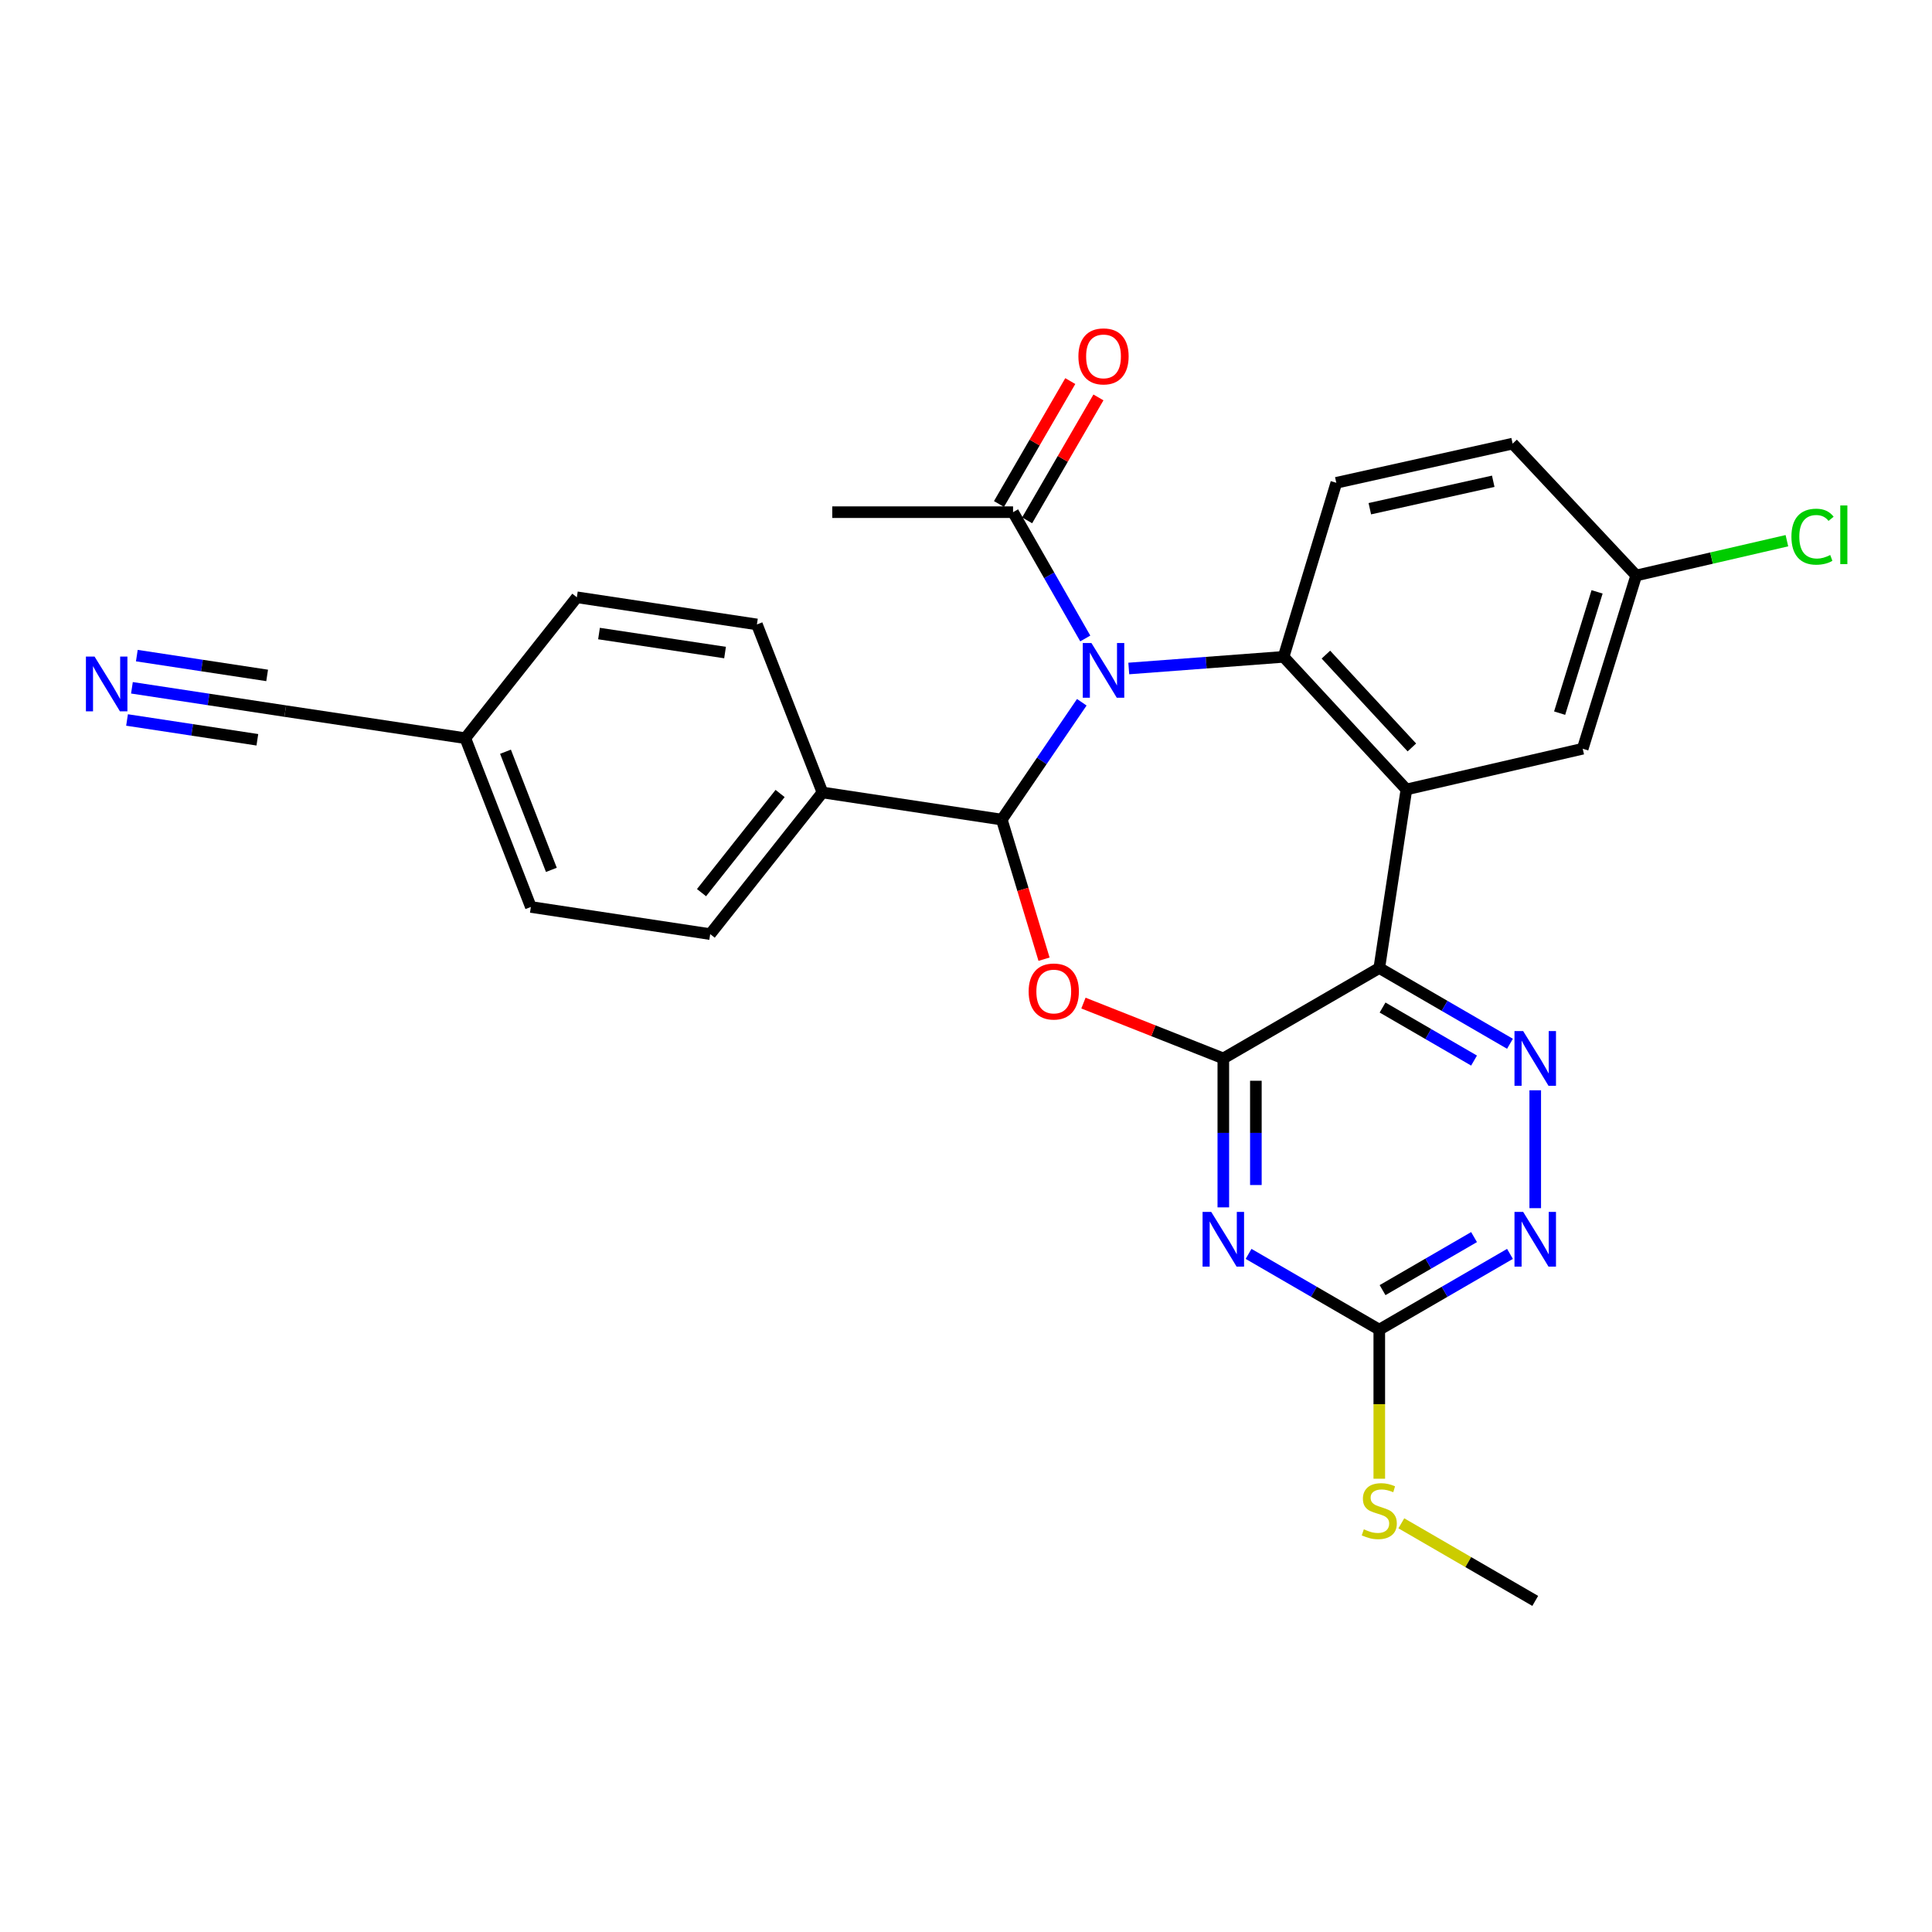 <?xml version='1.0' encoding='iso-8859-1'?>
<svg version='1.1' baseProfile='full'
              xmlns='http://www.w3.org/2000/svg'
                      xmlns:rdkit='http://www.rdkit.org/xml'
                      xmlns:xlink='http://www.w3.org/1999/xlink'
                  xml:space='preserve'
width='1000px' height='1000px' viewBox='0 0 1000 1000'>
<!-- END OF HEADER -->
<rect style='opacity:1.0;fill:#FFFFFF;stroke:none' width='1000' height='1000' x='0' y='0'> </rect>
<path class='bond-1' d='M 559.934,363.489 L 539.233,393.855' style='fill:none;fill-rule:evenodd;stroke:#0000FF;stroke-width:6px;stroke-linecap:butt;stroke-linejoin:miter;stroke-opacity:1' />
<path class='bond-1' d='M 539.233,393.855 L 518.533,424.221' style='fill:none;fill-rule:evenodd;stroke:#000000;stroke-width:6px;stroke-linecap:butt;stroke-linejoin:miter;stroke-opacity:1' />
<path class='bond-5' d='M 584.256,346.009 L 624.321,342.995' style='fill:none;fill-rule:evenodd;stroke:#0000FF;stroke-width:6px;stroke-linecap:butt;stroke-linejoin:miter;stroke-opacity:1' />
<path class='bond-5' d='M 624.321,342.995 L 664.387,339.981' style='fill:none;fill-rule:evenodd;stroke:#000000;stroke-width:6px;stroke-linecap:butt;stroke-linejoin:miter;stroke-opacity:1' />
<path class='bond-9' d='M 561.734,330.474 L 543.045,297.788' style='fill:none;fill-rule:evenodd;stroke:#0000FF;stroke-width:6px;stroke-linecap:butt;stroke-linejoin:miter;stroke-opacity:1' />
<path class='bond-9' d='M 543.045,297.788 L 524.356,265.102' style='fill:none;fill-rule:evenodd;stroke:#000000;stroke-width:6px;stroke-linecap:butt;stroke-linejoin:miter;stroke-opacity:1' />
<path class='bond-0' d='M 633.187,547.833 L 596.987,533.515' style='fill:none;fill-rule:evenodd;stroke:#000000;stroke-width:6px;stroke-linecap:butt;stroke-linejoin:miter;stroke-opacity:1' />
<path class='bond-0' d='M 596.987,533.515 L 560.787,519.197' style='fill:none;fill-rule:evenodd;stroke:#FF0000;stroke-width:6px;stroke-linecap:butt;stroke-linejoin:miter;stroke-opacity:1' />
<path class='bond-6' d='M 633.187,547.833 L 633.187,586.383' style='fill:none;fill-rule:evenodd;stroke:#000000;stroke-width:6px;stroke-linecap:butt;stroke-linejoin:miter;stroke-opacity:1' />
<path class='bond-6' d='M 633.187,586.383 L 633.187,624.933' style='fill:none;fill-rule:evenodd;stroke:#0000FF;stroke-width:6px;stroke-linecap:butt;stroke-linejoin:miter;stroke-opacity:1' />
<path class='bond-6' d='M 650.036,559.398 L 650.036,586.383' style='fill:none;fill-rule:evenodd;stroke:#000000;stroke-width:6px;stroke-linecap:butt;stroke-linejoin:miter;stroke-opacity:1' />
<path class='bond-6' d='M 650.036,586.383 L 650.036,613.368' style='fill:none;fill-rule:evenodd;stroke:#0000FF;stroke-width:6px;stroke-linecap:butt;stroke-linejoin:miter;stroke-opacity:1' />
<path class='bond-28' d='M 633.187,547.833 L 713.916,501.037' style='fill:none;fill-rule:evenodd;stroke:#000000;stroke-width:6px;stroke-linecap:butt;stroke-linejoin:miter;stroke-opacity:1' />
<path class='bond-3' d='M 518.533,424.221 L 529.463,460.35' style='fill:none;fill-rule:evenodd;stroke:#000000;stroke-width:6px;stroke-linecap:butt;stroke-linejoin:miter;stroke-opacity:1' />
<path class='bond-3' d='M 529.463,460.35 L 540.393,496.48' style='fill:none;fill-rule:evenodd;stroke:#FF0000;stroke-width:6px;stroke-linecap:butt;stroke-linejoin:miter;stroke-opacity:1' />
<path class='bond-13' d='M 518.533,424.221 L 425.7,410.179' style='fill:none;fill-rule:evenodd;stroke:#000000;stroke-width:6px;stroke-linecap:butt;stroke-linejoin:miter;stroke-opacity:1' />
<path class='bond-2' d='M 713.916,501.037 L 727.957,408.625' style='fill:none;fill-rule:evenodd;stroke:#000000;stroke-width:6px;stroke-linecap:butt;stroke-linejoin:miter;stroke-opacity:1' />
<path class='bond-7' d='M 713.916,501.037 L 747.74,520.646' style='fill:none;fill-rule:evenodd;stroke:#000000;stroke-width:6px;stroke-linecap:butt;stroke-linejoin:miter;stroke-opacity:1' />
<path class='bond-7' d='M 747.74,520.646 L 781.563,540.254' style='fill:none;fill-rule:evenodd;stroke:#0000FF;stroke-width:6px;stroke-linecap:butt;stroke-linejoin:miter;stroke-opacity:1' />
<path class='bond-7' d='M 715.612,521.497 L 739.289,535.223' style='fill:none;fill-rule:evenodd;stroke:#000000;stroke-width:6px;stroke-linecap:butt;stroke-linejoin:miter;stroke-opacity:1' />
<path class='bond-7' d='M 739.289,535.223 L 762.965,548.949' style='fill:none;fill-rule:evenodd;stroke:#0000FF;stroke-width:6px;stroke-linecap:butt;stroke-linejoin:miter;stroke-opacity:1' />
<path class='bond-4' d='M 727.957,408.625 L 664.387,339.981' style='fill:none;fill-rule:evenodd;stroke:#000000;stroke-width:6px;stroke-linecap:butt;stroke-linejoin:miter;stroke-opacity:1' />
<path class='bond-4' d='M 730.785,386.88 L 686.285,338.829' style='fill:none;fill-rule:evenodd;stroke:#000000;stroke-width:6px;stroke-linecap:butt;stroke-linejoin:miter;stroke-opacity:1' />
<path class='bond-14' d='M 727.957,408.625 L 819.208,387.544' style='fill:none;fill-rule:evenodd;stroke:#000000;stroke-width:6px;stroke-linecap:butt;stroke-linejoin:miter;stroke-opacity:1' />
<path class='bond-12' d='M 664.387,339.981 L 691.674,249.9' style='fill:none;fill-rule:evenodd;stroke:#000000;stroke-width:6px;stroke-linecap:butt;stroke-linejoin:miter;stroke-opacity:1' />
<path class='bond-8' d='M 646.259,649.011 L 680.088,668.62' style='fill:none;fill-rule:evenodd;stroke:#0000FF;stroke-width:6px;stroke-linecap:butt;stroke-linejoin:miter;stroke-opacity:1' />
<path class='bond-8' d='M 680.088,668.62 L 713.916,688.229' style='fill:none;fill-rule:evenodd;stroke:#000000;stroke-width:6px;stroke-linecap:butt;stroke-linejoin:miter;stroke-opacity:1' />
<path class='bond-10' d='M 794.636,564.333 L 794.636,625.346' style='fill:none;fill-rule:evenodd;stroke:#0000FF;stroke-width:6px;stroke-linecap:butt;stroke-linejoin:miter;stroke-opacity:1' />
<path class='bond-17' d='M 713.916,688.229 L 713.916,726.808' style='fill:none;fill-rule:evenodd;stroke:#000000;stroke-width:6px;stroke-linecap:butt;stroke-linejoin:miter;stroke-opacity:1' />
<path class='bond-17' d='M 713.916,726.808 L 713.916,765.388' style='fill:none;fill-rule:evenodd;stroke:#CCCC00;stroke-width:6px;stroke-linecap:butt;stroke-linejoin:miter;stroke-opacity:1' />
<path class='bond-31' d='M 713.916,688.229 L 747.74,668.62' style='fill:none;fill-rule:evenodd;stroke:#000000;stroke-width:6px;stroke-linecap:butt;stroke-linejoin:miter;stroke-opacity:1' />
<path class='bond-31' d='M 747.74,668.62 L 781.563,649.012' style='fill:none;fill-rule:evenodd;stroke:#0000FF;stroke-width:6px;stroke-linecap:butt;stroke-linejoin:miter;stroke-opacity:1' />
<path class='bond-31' d='M 715.612,667.769 L 739.289,654.043' style='fill:none;fill-rule:evenodd;stroke:#000000;stroke-width:6px;stroke-linecap:butt;stroke-linejoin:miter;stroke-opacity:1' />
<path class='bond-31' d='M 739.289,654.043 L 762.965,640.317' style='fill:none;fill-rule:evenodd;stroke:#0000FF;stroke-width:6px;stroke-linecap:butt;stroke-linejoin:miter;stroke-opacity:1' />
<path class='bond-16' d='M 531.643,269.33 L 550.097,237.516' style='fill:none;fill-rule:evenodd;stroke:#000000;stroke-width:6px;stroke-linecap:butt;stroke-linejoin:miter;stroke-opacity:1' />
<path class='bond-16' d='M 550.097,237.516 L 568.552,205.703' style='fill:none;fill-rule:evenodd;stroke:#FF0000;stroke-width:6px;stroke-linecap:butt;stroke-linejoin:miter;stroke-opacity:1' />
<path class='bond-16' d='M 517.068,260.875 L 535.522,229.062' style='fill:none;fill-rule:evenodd;stroke:#000000;stroke-width:6px;stroke-linecap:butt;stroke-linejoin:miter;stroke-opacity:1' />
<path class='bond-16' d='M 535.522,229.062 L 553.977,197.248' style='fill:none;fill-rule:evenodd;stroke:#FF0000;stroke-width:6px;stroke-linecap:butt;stroke-linejoin:miter;stroke-opacity:1' />
<path class='bond-26' d='M 524.356,265.102 L 430.783,265.102' style='fill:none;fill-rule:evenodd;stroke:#000000;stroke-width:6px;stroke-linecap:butt;stroke-linejoin:miter;stroke-opacity:1' />
<path class='bond-11' d='M 68.288,356.001 L 107.964,362.033' style='fill:none;fill-rule:evenodd;stroke:#0000FF;stroke-width:6px;stroke-linecap:butt;stroke-linejoin:miter;stroke-opacity:1' />
<path class='bond-11' d='M 107.964,362.033 L 147.641,368.064' style='fill:none;fill-rule:evenodd;stroke:#000000;stroke-width:6px;stroke-linecap:butt;stroke-linejoin:miter;stroke-opacity:1' />
<path class='bond-11' d='M 65.755,372.66 L 99.48,377.786' style='fill:none;fill-rule:evenodd;stroke:#0000FF;stroke-width:6px;stroke-linecap:butt;stroke-linejoin:miter;stroke-opacity:1' />
<path class='bond-11' d='M 99.48,377.786 L 133.206,382.913' style='fill:none;fill-rule:evenodd;stroke:#000000;stroke-width:6px;stroke-linecap:butt;stroke-linejoin:miter;stroke-opacity:1' />
<path class='bond-11' d='M 70.82,339.343 L 104.545,344.469' style='fill:none;fill-rule:evenodd;stroke:#0000FF;stroke-width:6px;stroke-linecap:butt;stroke-linejoin:miter;stroke-opacity:1' />
<path class='bond-11' d='M 104.545,344.469 L 138.27,349.596' style='fill:none;fill-rule:evenodd;stroke:#000000;stroke-width:6px;stroke-linecap:butt;stroke-linejoin:miter;stroke-opacity:1' />
<path class='bond-22' d='M 691.674,249.9 L 782.935,229.615' style='fill:none;fill-rule:evenodd;stroke:#000000;stroke-width:6px;stroke-linecap:butt;stroke-linejoin:miter;stroke-opacity:1' />
<path class='bond-22' d='M 709.019,263.306 L 772.902,249.106' style='fill:none;fill-rule:evenodd;stroke:#000000;stroke-width:6px;stroke-linecap:butt;stroke-linejoin:miter;stroke-opacity:1' />
<path class='bond-18' d='M 425.7,410.179 L 367.596,483.495' style='fill:none;fill-rule:evenodd;stroke:#000000;stroke-width:6px;stroke-linecap:butt;stroke-linejoin:miter;stroke-opacity:1' />
<path class='bond-18' d='M 403.779,410.711 L 363.106,462.032' style='fill:none;fill-rule:evenodd;stroke:#000000;stroke-width:6px;stroke-linecap:butt;stroke-linejoin:miter;stroke-opacity:1' />
<path class='bond-19' d='M 425.7,410.179 L 391.776,323.206' style='fill:none;fill-rule:evenodd;stroke:#000000;stroke-width:6px;stroke-linecap:butt;stroke-linejoin:miter;stroke-opacity:1' />
<path class='bond-29' d='M 819.208,387.544 L 846.898,297.866' style='fill:none;fill-rule:evenodd;stroke:#000000;stroke-width:6px;stroke-linecap:butt;stroke-linejoin:miter;stroke-opacity:1' />
<path class='bond-29' d='M 807.262,369.121 L 826.645,306.347' style='fill:none;fill-rule:evenodd;stroke:#000000;stroke-width:6px;stroke-linecap:butt;stroke-linejoin:miter;stroke-opacity:1' />
<path class='bond-15' d='M 147.641,368.064 L 240.848,382.087' style='fill:none;fill-rule:evenodd;stroke:#000000;stroke-width:6px;stroke-linecap:butt;stroke-linejoin:miter;stroke-opacity:1' />
<path class='bond-27' d='M 725.328,788.462 L 759.982,808.544' style='fill:none;fill-rule:evenodd;stroke:#CCCC00;stroke-width:6px;stroke-linecap:butt;stroke-linejoin:miter;stroke-opacity:1' />
<path class='bond-27' d='M 759.982,808.544 L 794.636,828.625' style='fill:none;fill-rule:evenodd;stroke:#000000;stroke-width:6px;stroke-linecap:butt;stroke-linejoin:miter;stroke-opacity:1' />
<path class='bond-24' d='M 367.596,483.495 L 274.773,469.444' style='fill:none;fill-rule:evenodd;stroke:#000000;stroke-width:6px;stroke-linecap:butt;stroke-linejoin:miter;stroke-opacity:1' />
<path class='bond-23' d='M 391.776,323.206 L 298.578,309.155' style='fill:none;fill-rule:evenodd;stroke:#000000;stroke-width:6px;stroke-linecap:butt;stroke-linejoin:miter;stroke-opacity:1' />
<path class='bond-23' d='M 375.284,337.76 L 310.045,327.924' style='fill:none;fill-rule:evenodd;stroke:#000000;stroke-width:6px;stroke-linecap:butt;stroke-linejoin:miter;stroke-opacity:1' />
<path class='bond-20' d='M 240.848,382.087 L 298.578,309.155' style='fill:none;fill-rule:evenodd;stroke:#000000;stroke-width:6px;stroke-linecap:butt;stroke-linejoin:miter;stroke-opacity:1' />
<path class='bond-30' d='M 240.848,382.087 L 274.773,469.444' style='fill:none;fill-rule:evenodd;stroke:#000000;stroke-width:6px;stroke-linecap:butt;stroke-linejoin:miter;stroke-opacity:1' />
<path class='bond-30' d='M 261.644,389.091 L 285.391,450.24' style='fill:none;fill-rule:evenodd;stroke:#000000;stroke-width:6px;stroke-linecap:butt;stroke-linejoin:miter;stroke-opacity:1' />
<path class='bond-21' d='M 846.898,297.866 L 782.935,229.615' style='fill:none;fill-rule:evenodd;stroke:#000000;stroke-width:6px;stroke-linecap:butt;stroke-linejoin:miter;stroke-opacity:1' />
<path class='bond-25' d='M 846.898,297.866 L 885.898,288.865' style='fill:none;fill-rule:evenodd;stroke:#000000;stroke-width:6px;stroke-linecap:butt;stroke-linejoin:miter;stroke-opacity:1' />
<path class='bond-25' d='M 885.898,288.865 L 924.897,279.864' style='fill:none;fill-rule:evenodd;stroke:#00CC00;stroke-width:6px;stroke-linecap:butt;stroke-linejoin:miter;stroke-opacity:1' />
<path  class='atom-0' d='M 564.919 332.832
L 574.199 347.832
Q 575.119 349.312, 576.599 351.992
Q 578.079 354.672, 578.159 354.832
L 578.159 332.832
L 581.919 332.832
L 581.919 361.152
L 578.039 361.152
L 568.079 344.752
Q 566.919 342.832, 565.679 340.632
Q 564.479 338.432, 564.119 337.752
L 564.119 361.152
L 560.439 361.152
L 560.439 332.832
L 564.919 332.832
' fill='#0000FF'/>
<path  class='atom-4' d='M 532.427 513.202
Q 532.427 506.402, 535.787 502.602
Q 539.147 498.802, 545.427 498.802
Q 551.707 498.802, 555.067 502.602
Q 558.427 506.402, 558.427 513.202
Q 558.427 520.082, 555.027 524.002
Q 551.627 527.882, 545.427 527.882
Q 539.187 527.882, 535.787 524.002
Q 532.427 520.122, 532.427 513.202
M 545.427 524.682
Q 549.747 524.682, 552.067 521.802
Q 554.427 518.882, 554.427 513.202
Q 554.427 507.642, 552.067 504.842
Q 549.747 502.002, 545.427 502.002
Q 541.107 502.002, 538.747 504.802
Q 536.427 507.602, 536.427 513.202
Q 536.427 518.922, 538.747 521.802
Q 541.107 524.682, 545.427 524.682
' fill='#FF0000'/>
<path  class='atom-7' d='M 626.927 627.273
L 636.207 642.273
Q 637.127 643.753, 638.607 646.433
Q 640.087 649.113, 640.167 649.273
L 640.167 627.273
L 643.927 627.273
L 643.927 655.593
L 640.047 655.593
L 630.087 639.193
Q 628.927 637.273, 627.687 635.073
Q 626.487 632.873, 626.127 632.193
L 626.127 655.593
L 622.447 655.593
L 622.447 627.273
L 626.927 627.273
' fill='#0000FF'/>
<path  class='atom-8' d='M 788.376 533.673
L 797.656 548.673
Q 798.576 550.153, 800.056 552.833
Q 801.536 555.513, 801.616 555.673
L 801.616 533.673
L 805.376 533.673
L 805.376 561.993
L 801.496 561.993
L 791.536 545.593
Q 790.376 543.673, 789.136 541.473
Q 787.936 539.273, 787.576 538.593
L 787.576 561.993
L 783.896 561.993
L 783.896 533.673
L 788.376 533.673
' fill='#0000FF'/>
<path  class='atom-11' d='M 788.376 627.273
L 797.656 642.273
Q 798.576 643.753, 800.056 646.433
Q 801.536 649.113, 801.616 649.273
L 801.616 627.273
L 805.376 627.273
L 805.376 655.593
L 801.496 655.593
L 791.536 639.193
Q 790.376 637.273, 789.136 635.073
Q 787.936 632.873, 787.576 632.193
L 787.576 655.593
L 783.896 655.593
L 783.896 627.273
L 788.376 627.273
' fill='#0000FF'/>
<path  class='atom-12' d='M 48.95 339.853
L 58.23 354.853
Q 59.15 356.333, 60.63 359.013
Q 62.11 361.693, 62.19 361.853
L 62.19 339.853
L 65.95 339.853
L 65.95 368.173
L 62.07 368.173
L 52.11 351.773
Q 50.95 349.853, 49.71 347.653
Q 48.51 345.453, 48.15 344.773
L 48.15 368.173
L 44.47 368.173
L 44.47 339.853
L 48.95 339.853
' fill='#0000FF'/>
<path  class='atom-17' d='M 558.179 184.462
Q 558.179 177.662, 561.539 173.862
Q 564.899 170.062, 571.179 170.062
Q 577.459 170.062, 580.819 173.862
Q 584.179 177.662, 584.179 184.462
Q 584.179 191.342, 580.779 195.262
Q 577.379 199.142, 571.179 199.142
Q 564.939 199.142, 561.539 195.262
Q 558.179 191.382, 558.179 184.462
M 571.179 195.942
Q 575.499 195.942, 577.819 193.062
Q 580.179 190.142, 580.179 184.462
Q 580.179 178.902, 577.819 176.102
Q 575.499 173.262, 571.179 173.262
Q 566.859 173.262, 564.499 176.062
Q 562.179 178.862, 562.179 184.462
Q 562.179 190.182, 564.499 193.062
Q 566.859 195.942, 571.179 195.942
' fill='#FF0000'/>
<path  class='atom-18' d='M 705.916 791.568
Q 706.236 791.688, 707.556 792.248
Q 708.876 792.808, 710.316 793.168
Q 711.796 793.488, 713.236 793.488
Q 715.916 793.488, 717.476 792.208
Q 719.036 790.888, 719.036 788.608
Q 719.036 787.048, 718.236 786.088
Q 717.476 785.128, 716.276 784.608
Q 715.076 784.088, 713.076 783.488
Q 710.556 782.728, 709.036 782.008
Q 707.556 781.288, 706.476 779.768
Q 705.436 778.248, 705.436 775.688
Q 705.436 772.128, 707.836 769.928
Q 710.276 767.728, 715.076 767.728
Q 718.356 767.728, 722.076 769.288
L 721.156 772.368
Q 717.756 770.968, 715.196 770.968
Q 712.436 770.968, 710.916 772.128
Q 709.396 773.248, 709.436 775.208
Q 709.436 776.728, 710.196 777.648
Q 710.996 778.568, 712.116 779.088
Q 713.276 779.608, 715.196 780.208
Q 717.756 781.008, 719.276 781.808
Q 720.796 782.608, 721.876 784.248
Q 722.996 785.848, 722.996 788.608
Q 722.996 792.528, 720.356 794.648
Q 717.756 796.728, 713.396 796.728
Q 710.876 796.728, 708.956 796.168
Q 707.076 795.648, 704.836 794.728
L 705.916 791.568
' fill='#CCCC00'/>
<path  class='atom-26' d='M 927.239 277.784
Q 927.239 270.744, 930.519 267.064
Q 933.839 263.344, 940.119 263.344
Q 945.959 263.344, 949.079 267.464
L 946.439 269.624
Q 944.159 266.624, 940.119 266.624
Q 935.839 266.624, 933.559 269.504
Q 931.319 272.344, 931.319 277.784
Q 931.319 283.384, 933.639 286.264
Q 935.999 289.144, 940.559 289.144
Q 943.679 289.144, 947.319 287.264
L 948.439 290.264
Q 946.959 291.224, 944.719 291.784
Q 942.479 292.344, 939.999 292.344
Q 933.839 292.344, 930.519 288.584
Q 927.239 284.824, 927.239 277.784
' fill='#00CC00'/>
<path  class='atom-26' d='M 952.519 261.624
L 956.199 261.624
L 956.199 291.984
L 952.519 291.984
L 952.519 261.624
' fill='#00CC00'/>
</svg>
